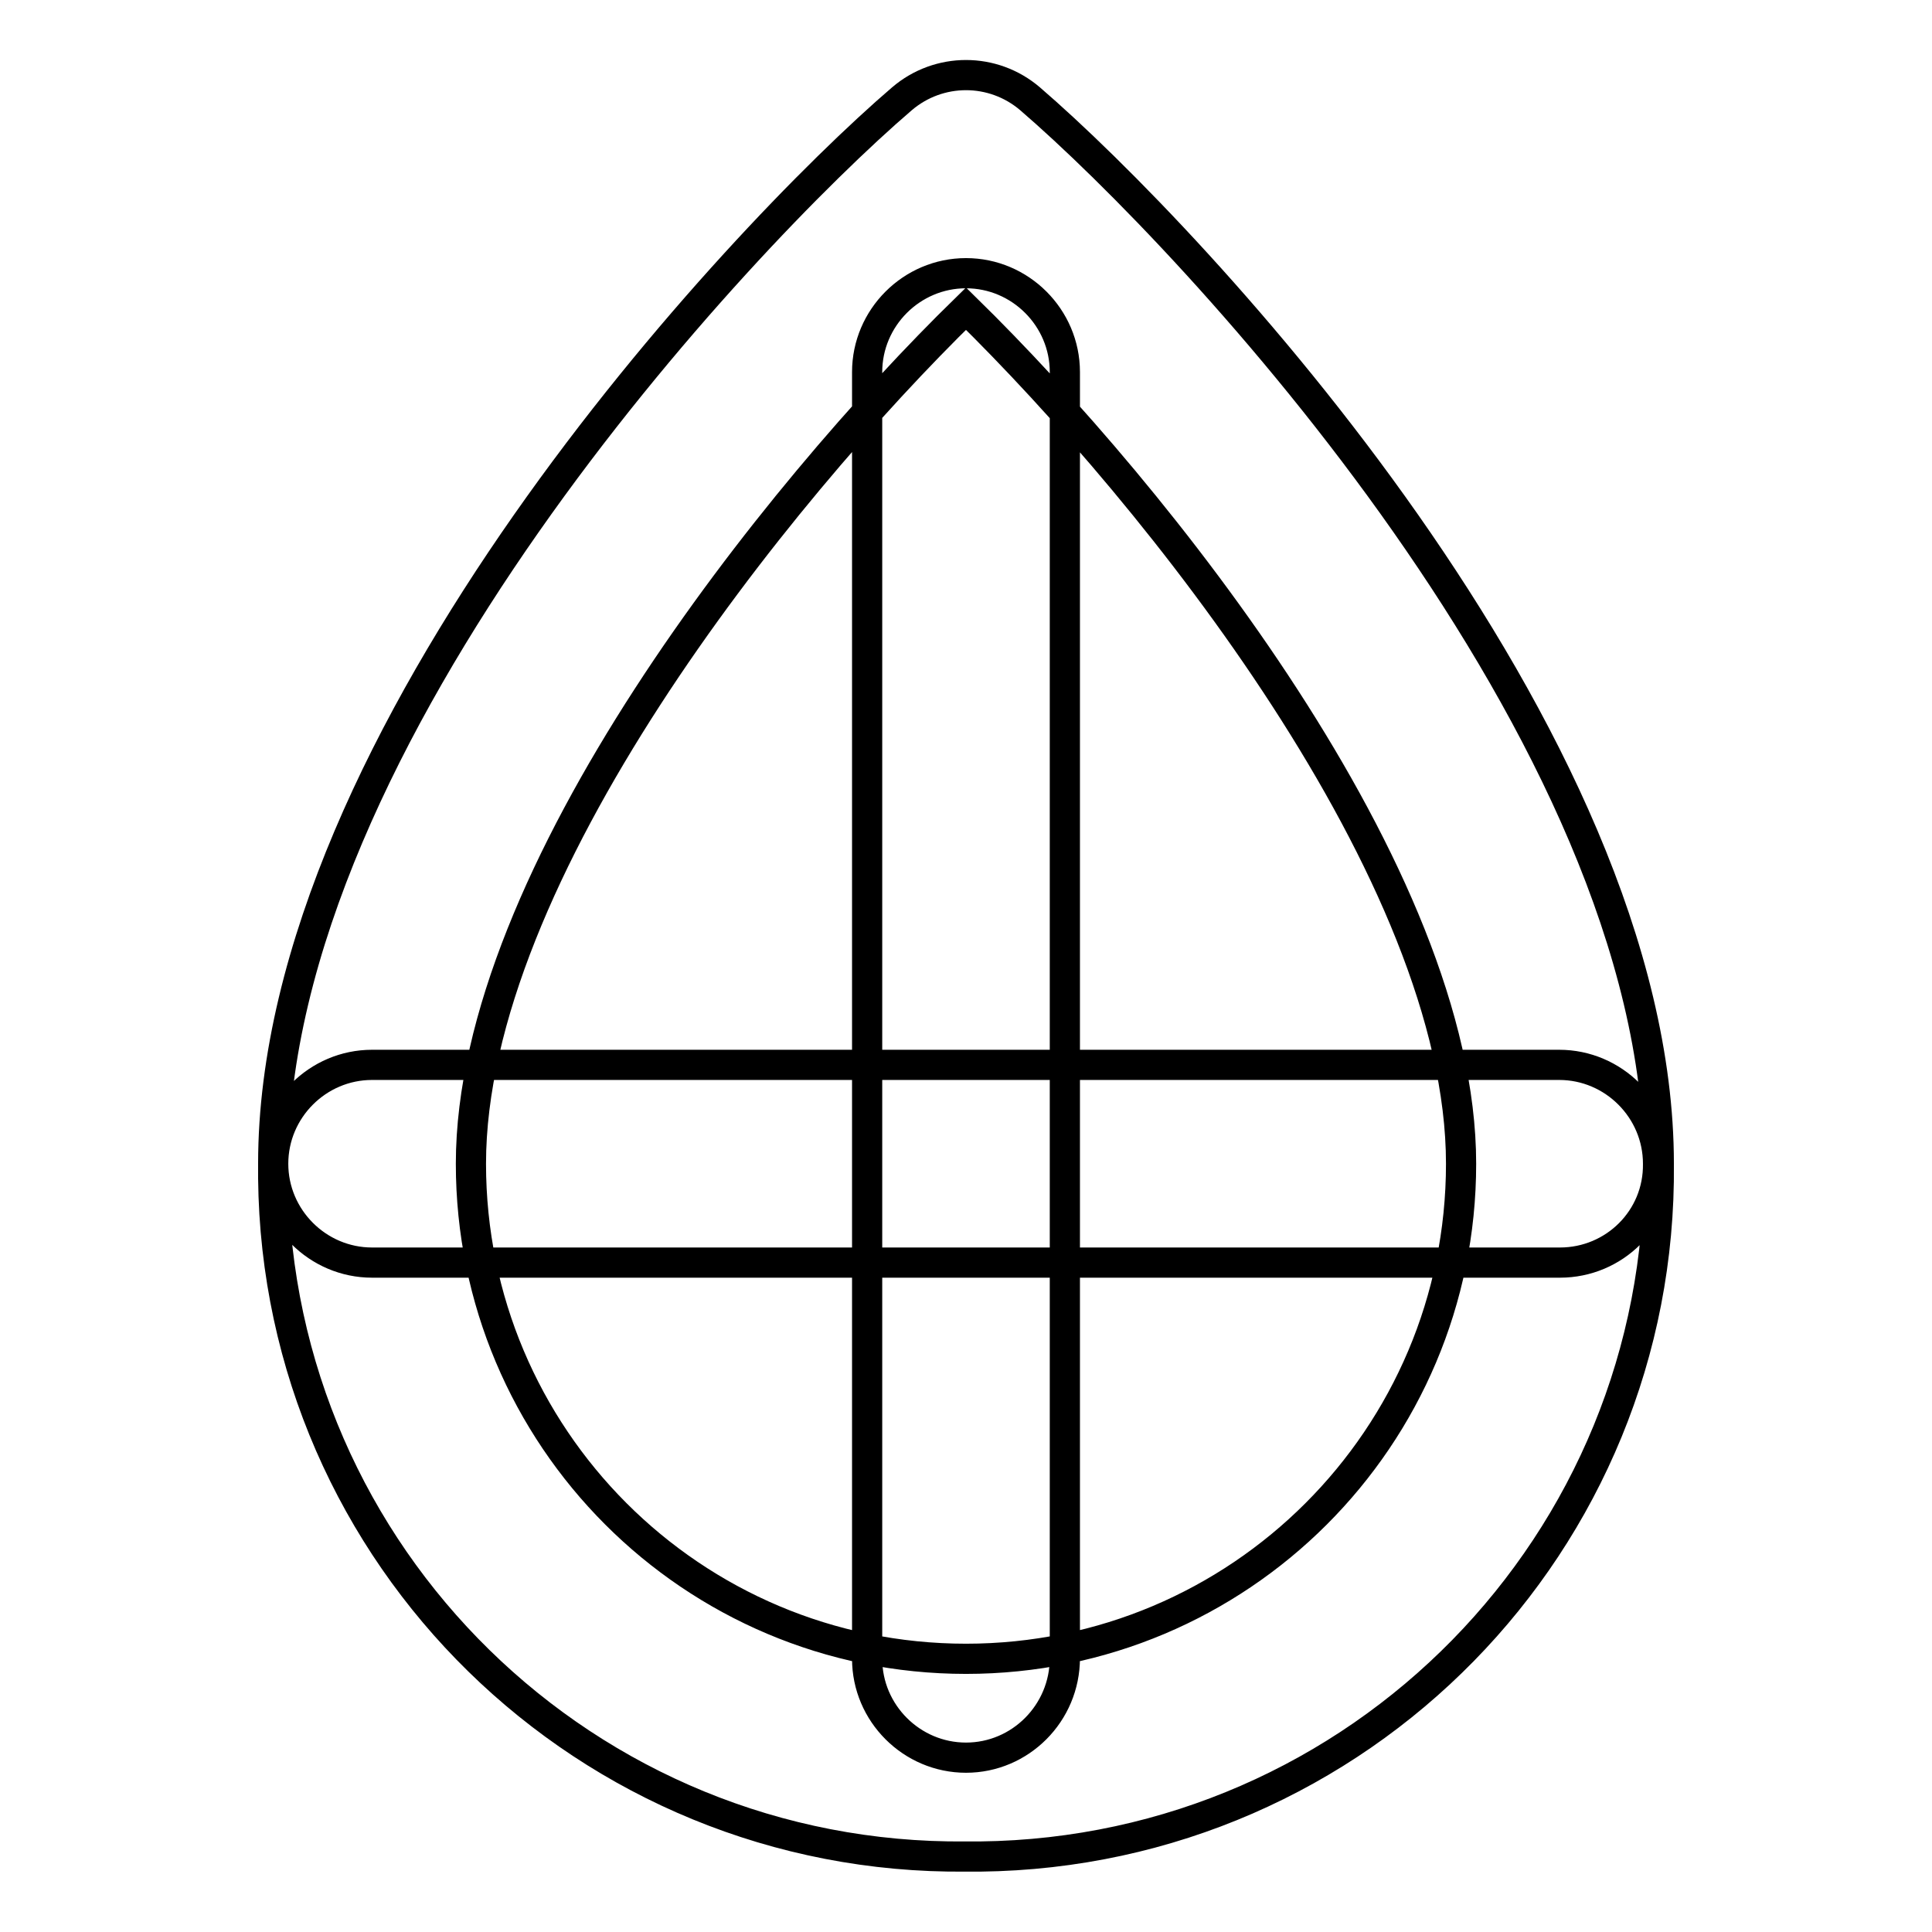 <?xml version="1.0" encoding="utf-8"?>
<!-- Svg Vector Icons : http://www.onlinewebfonts.com/icon -->
<!DOCTYPE svg PUBLIC "-//W3C//DTD SVG 1.1//EN" "http://www.w3.org/Graphics/SVG/1.1/DTD/svg11.dtd">
<svg version="1.1" xmlns="http://www.w3.org/2000/svg" xmlns:xlink="http://www.w3.org/1999/xlink" x="0px" y="0px" viewBox="0 0 256 256" enable-background="new 0 0 256 256" xml:space="preserve">
<g> <path stroke-width="4" fill-opacity="0" stroke="#000000"  d="M128,232.9c-7.2,0-13.1-5.9-13.1-13.1V49.3c0-7.2,5.9-13.1,13.1-13.1c7.2,0,13.1,5.9,13.1,13.1v170.4 C141.1,227,135.2,232.9,128,232.9z M206.7,167.3H49.3c-7.2,0-13.1-5.9-13.1-13.1c0-7.2,5.9-13.1,13.1-13.1h157.3 c7.2,0,13.1,5.9,13.1,13.1C219.8,161.5,213.9,167.3,206.7,167.3z M128,246c-50.2,0.5-91.3-39.7-91.8-89.9c0-0.6,0-1.2,0-1.9 c0-56.6,61.6-122.5,83.3-141.1c4.9-4.2,12.1-4.2,17,0c21.6,18.6,83.3,84.3,83.3,141.1c0.5,50.2-39.7,91.2-89.9,91.8 C129.3,246,128.6,246,128,246z M128,40.9c-25.2,24.6-65.6,75-65.6,113.3c0,36.2,29.3,65.6,65.6,65.6c36.2,0,65.6-29.3,65.6-65.6 C193.6,115.9,153.2,65.6,128,40.9z"/></g>
</svg>